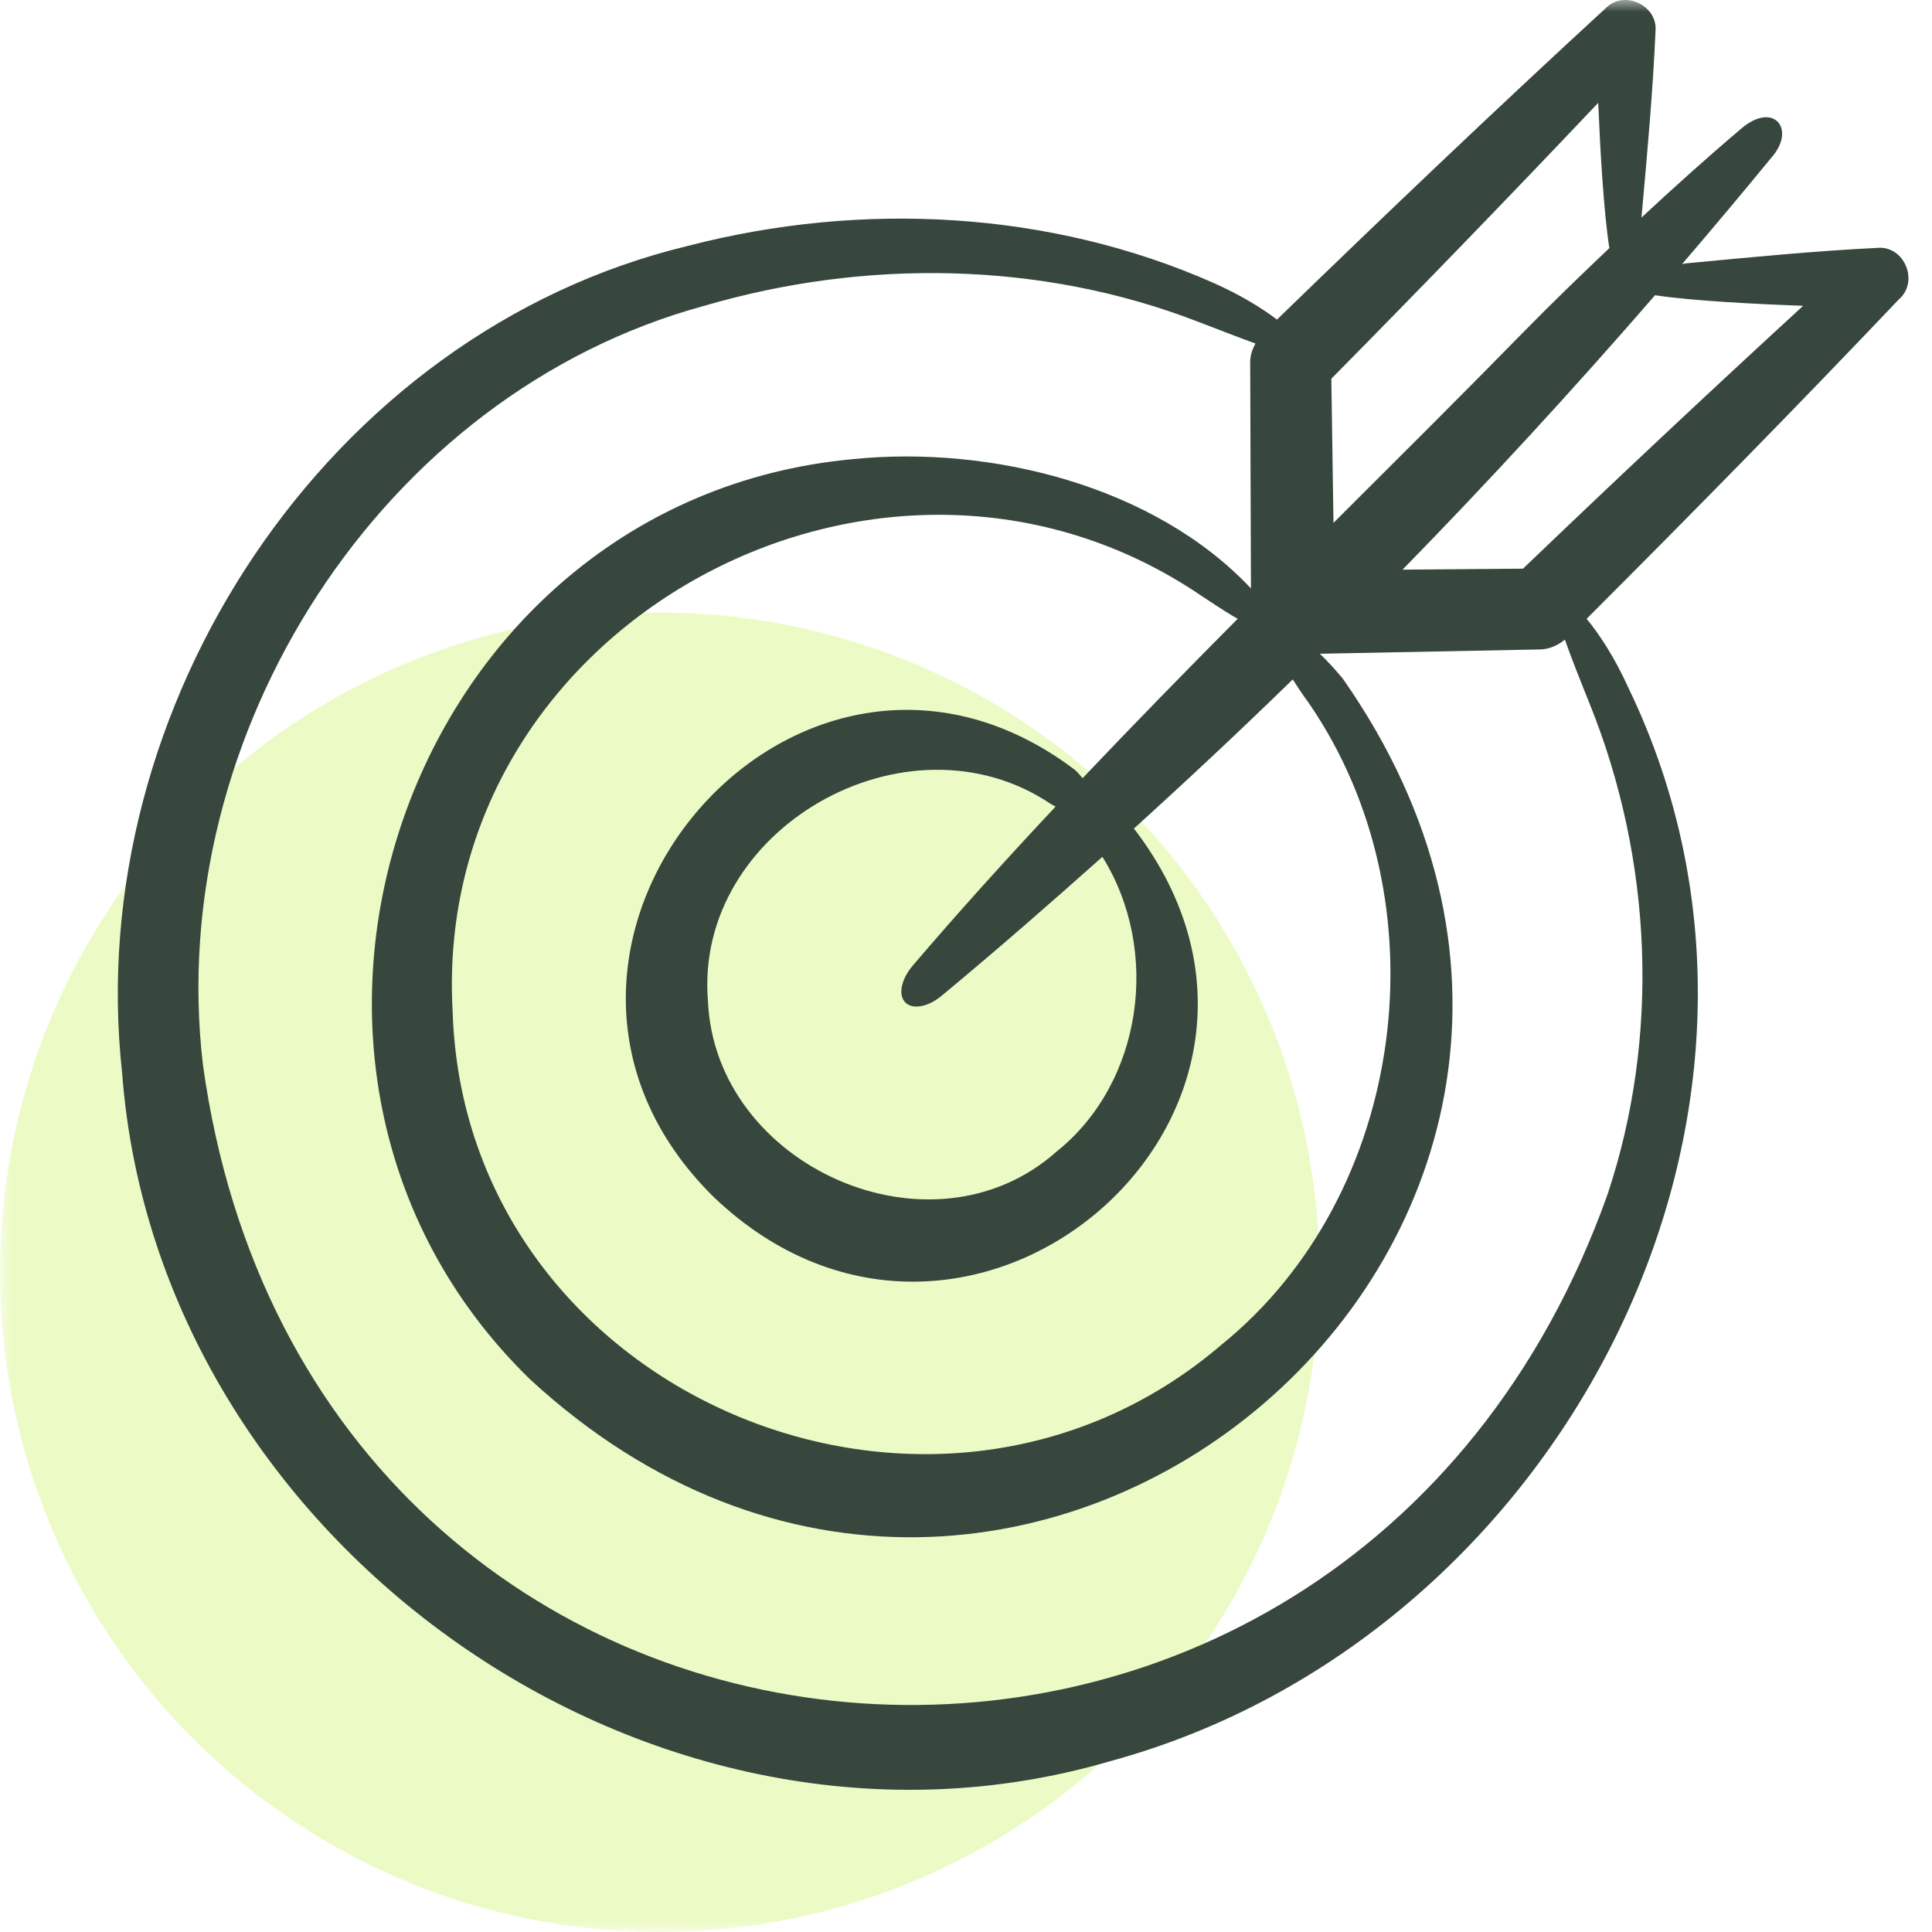 <svg width="82" height="82" viewBox="0 0 82 82" fill="none" xmlns="http://www.w3.org/2000/svg">
<mask id="mask0_2514_889" style="mask-type:alpha" maskUnits="userSpaceOnUse" x="0" y="0" width="82" height="82">
<rect width="82" height="82" fill="#D9D9D9"/>
</mask>
<g mask="url(#mask0_2514_889)">
<circle cx="28" cy="54" r="28" fill="#BEF03F" fill-opacity="0.3"/>
<path d="M79.692 10.52C77.044 10.651 74.387 10.909 71.543 11.18C71.488 11.191 71.445 11.2 71.392 11.21C72.666 9.722 73.929 8.221 75.17 6.706C76.266 5.482 75.277 4.283 73.911 5.454C72.467 6.674 71.058 7.944 69.669 9.234C69.918 6.47 70.154 3.88 70.266 1.301C70.35 0.232 68.948 -0.434 68.172 0.328C63.447 4.672 58.803 9.099 54.199 13.564C53.545 13.067 52.641 12.514 51.511 12.01C44.565 8.937 36.574 8.523 29.198 10.436C13.889 14.116 3.48 30.015 5.182 45.53C6.685 65.549 27.78 80.41 47.117 74.751C66.153 69.575 77.872 47.302 69.101 29.164C68.549 27.944 67.9 26.939 67.341 26.264C71.811 21.795 76.243 17.287 80.596 12.703C81.458 11.965 80.84 10.425 79.692 10.52ZM76.531 12.979C72.527 16.656 68.564 20.375 64.641 24.136C63.597 24.145 61.519 24.162 59.529 24.178C63.215 20.404 66.787 16.518 70.245 12.53C71.81 12.768 74.421 12.901 76.531 12.979ZM55.554 29.846C61.332 38.246 59.733 50.704 51.822 57.093C39.561 67.561 19.702 59.163 19.21 42.901C18.302 26.47 37.48 16.093 51 25.294C51.258 25.461 51.895 25.899 52.531 26.264C50.307 28.502 48.103 30.757 45.95 33.027C45.847 32.912 45.76 32.8 45.623 32.675C33.771 23.734 19.7 40.409 30.315 50.828C41.116 61.091 57.248 47.15 48.17 35.221C48.155 35.201 48.137 35.191 48.121 35.171C50.407 33.1 52.659 30.99 54.868 28.837C55.062 29.143 55.281 29.471 55.554 29.846ZM38.348 42.448C38.609 42.881 39.345 42.791 39.989 42.245C42.295 40.331 44.554 38.361 46.789 36.366C49.281 40.354 48.49 45.958 44.851 48.871C39.526 53.617 30.329 49.483 30.047 42.464C29.455 35.182 38.487 30.034 44.584 34.112C44.661 34.164 44.73 34.191 44.803 34.233C42.702 36.475 40.663 38.727 38.736 40.988C38.307 41.492 38.133 42.093 38.348 42.448ZM64.73 14.024C62.105 16.706 59.36 19.436 56.597 22.192L56.506 16.074C60.321 12.21 64.099 8.308 67.833 4.365C67.92 6.417 68.064 8.96 68.305 10.53C67.096 11.681 65.891 12.839 64.73 14.024ZM68.236 50.673C57.062 82.142 13.214 78.566 8.612 45.181C6.963 31.208 16.168 16.699 29.912 12.974C36.673 10.994 44.172 11.07 50.831 13.649C51.742 13.995 52.579 14.326 53.286 14.58C53.153 14.823 53.057 15.09 53.062 15.384C53.062 15.384 53.089 23.31 53.094 24.974C49.011 20.633 42.085 18.891 36.197 19.487C17.265 21.235 8.875 45.27 22.489 58.536C43.256 77.701 73.268 52.052 56.995 28.807C56.652 28.393 56.325 28.041 56.019 27.747C57.797 27.711 65.33 27.565 65.33 27.565C65.723 27.564 66.101 27.411 66.419 27.146C66.677 27.889 67.046 28.814 67.467 29.864C70.144 36.492 70.458 43.995 68.236 50.673Z" fill="#37473D"/>
</g>
</svg>
